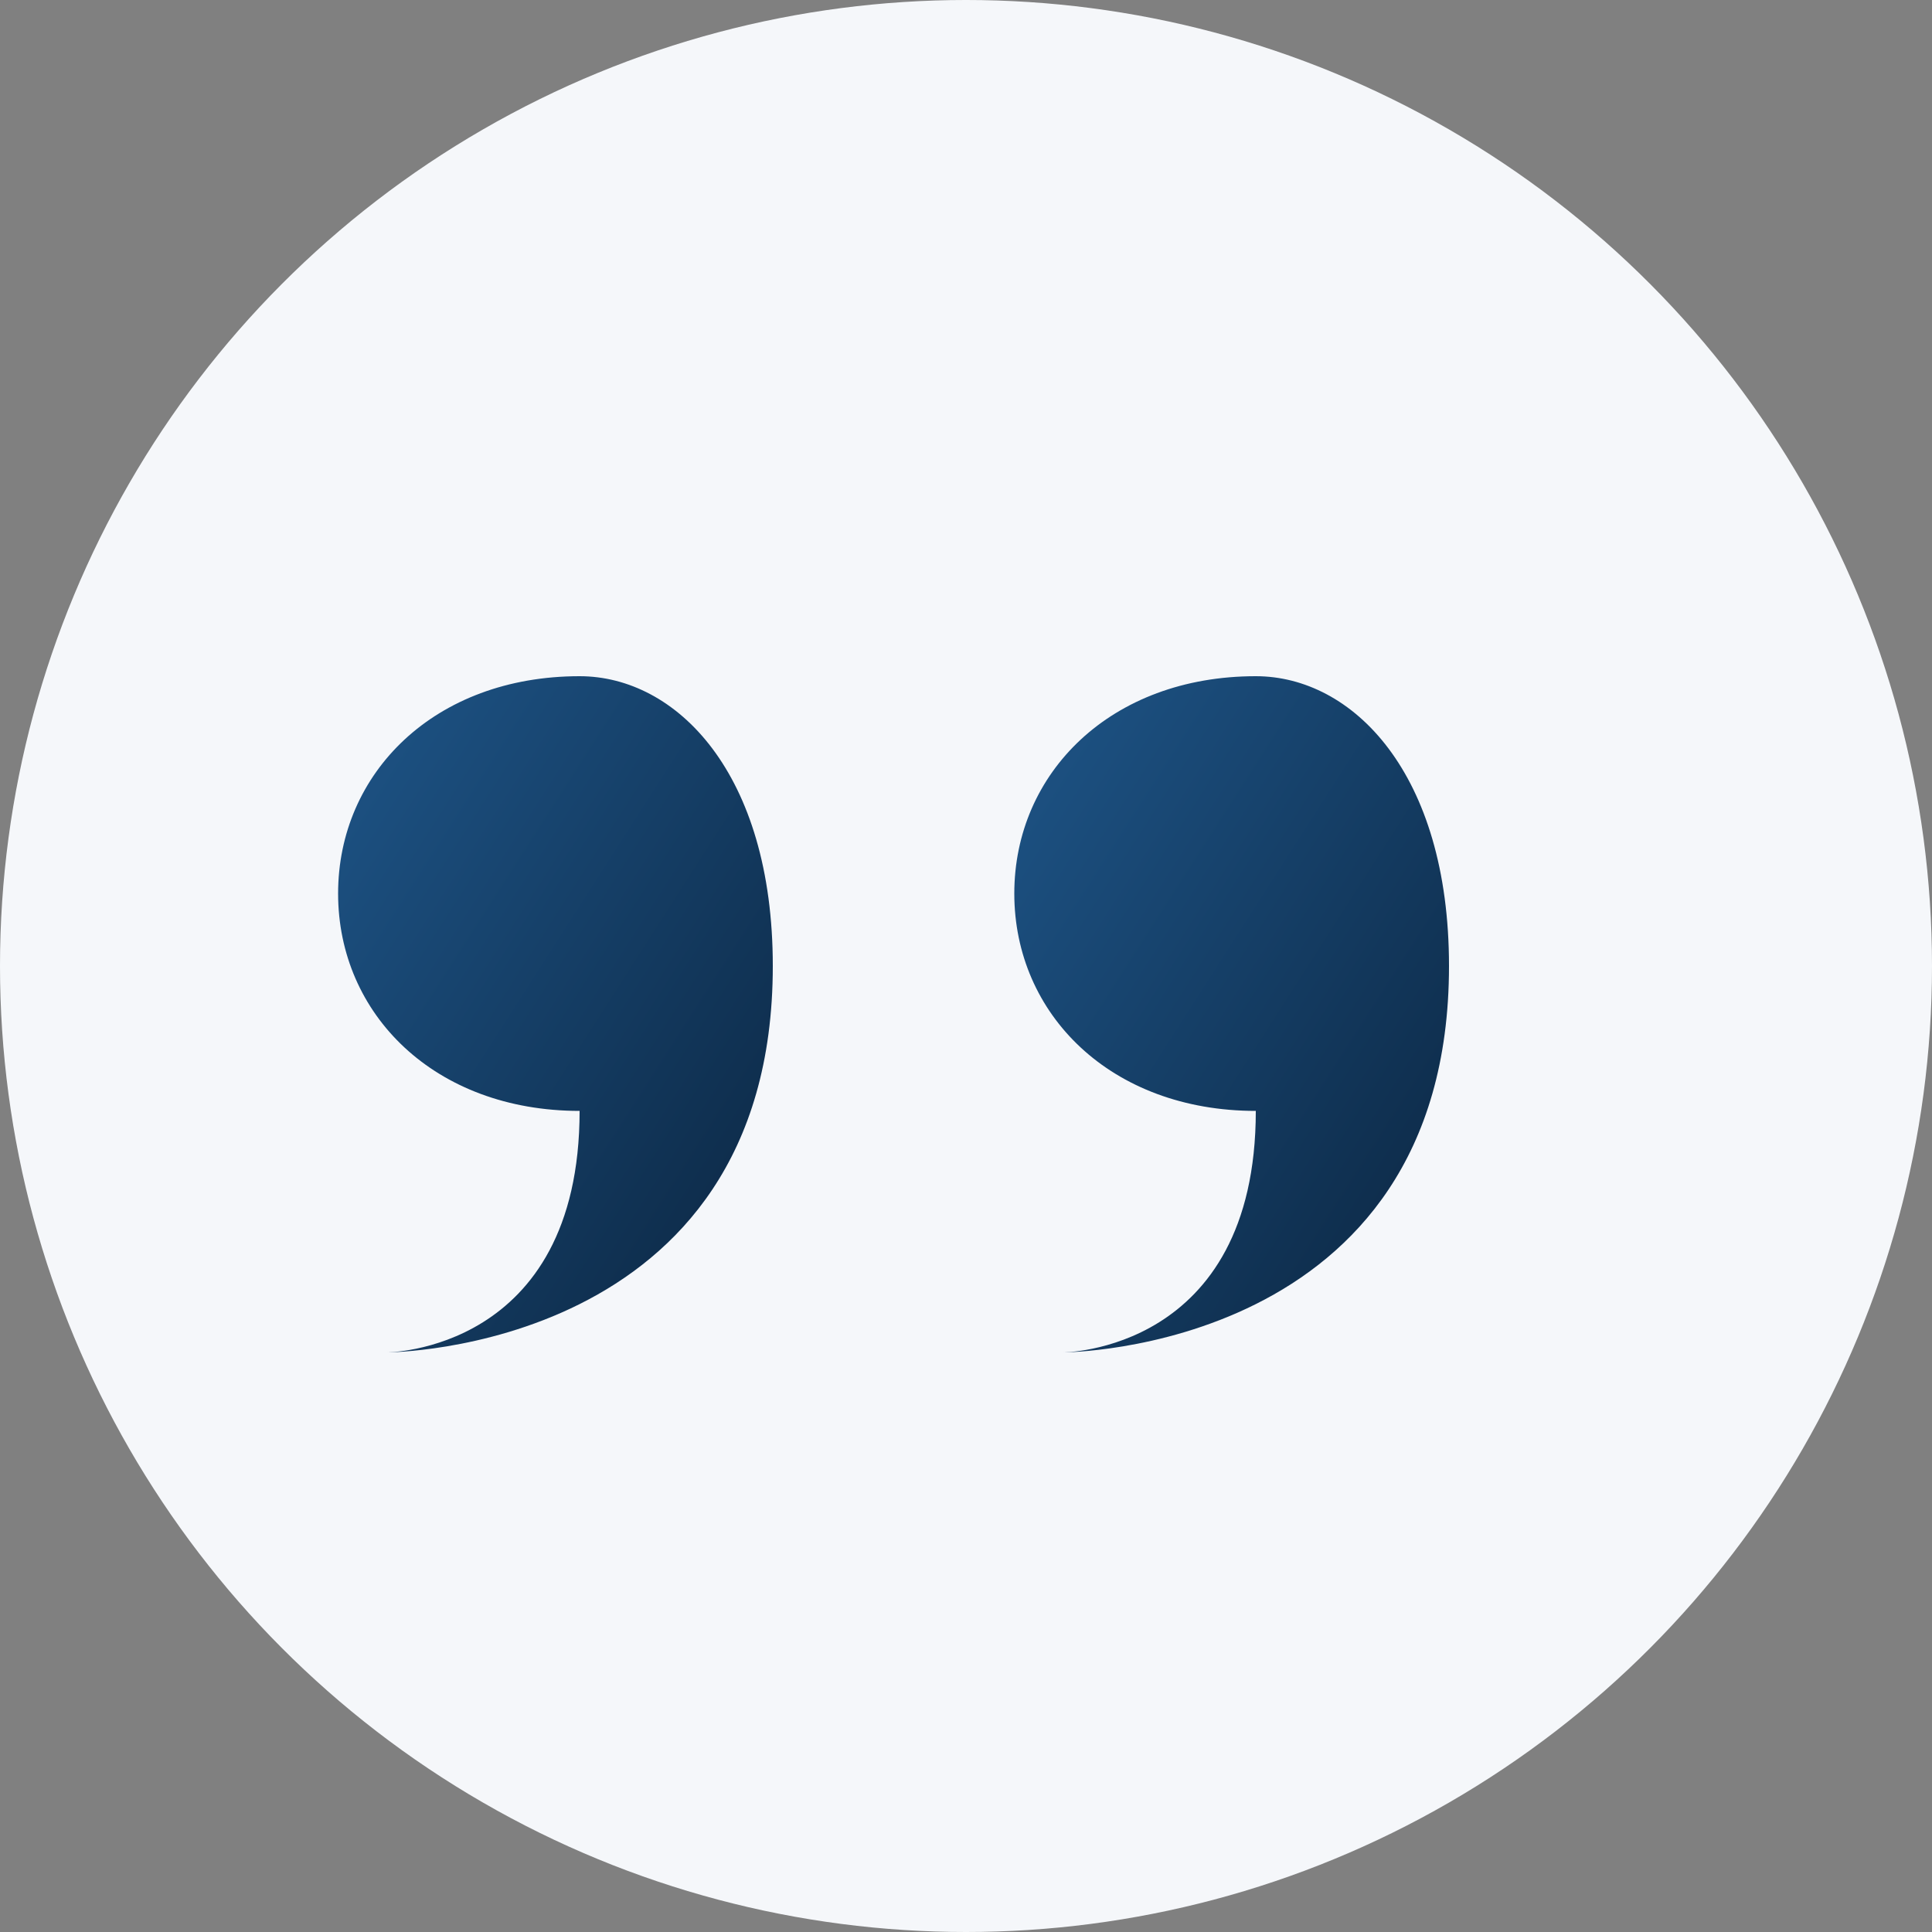 <svg xmlns="http://www.w3.org/2000/svg" width="40" height="40" viewBox="0 0 40 40">
  <rect x="0" y="0" width="40" height="40" fill="#808080" stroke="none"/>
  <defs>
    <linearGradient id="quote-gradient" x1="0%" y1="0%" x2="100%" y2="100%">
      <stop offset="0%" stop-color="#1e5588" />
      <stop offset="100%" stop-color="#0b2540" />
    </linearGradient>
  </defs>
  <!-- Quote Mark Background -->
  <circle cx="20" cy="20" r="20" fill="#f5f7fa" />
  
  <!-- Left Quote Mark -->
  <path d="M12,14 C9,14 7,16 7,18.5 C7,21 9,23 12,23 C12,28 8,28 8,28 C8,28 16,28 16,20 C16,16 14,14 12,14 Z" fill="url(#quote-gradient)" />
  
  <!-- Right Quote Mark -->
  <path d="M26,14 C23,14 21,16 21,18.5 C21,21 23,23 26,23 C26,28 22,28 22,28 C22,28 30,28 30,20 C30,16 28,14 26,14 Z" fill="url(#quote-gradient)" />
</svg>
